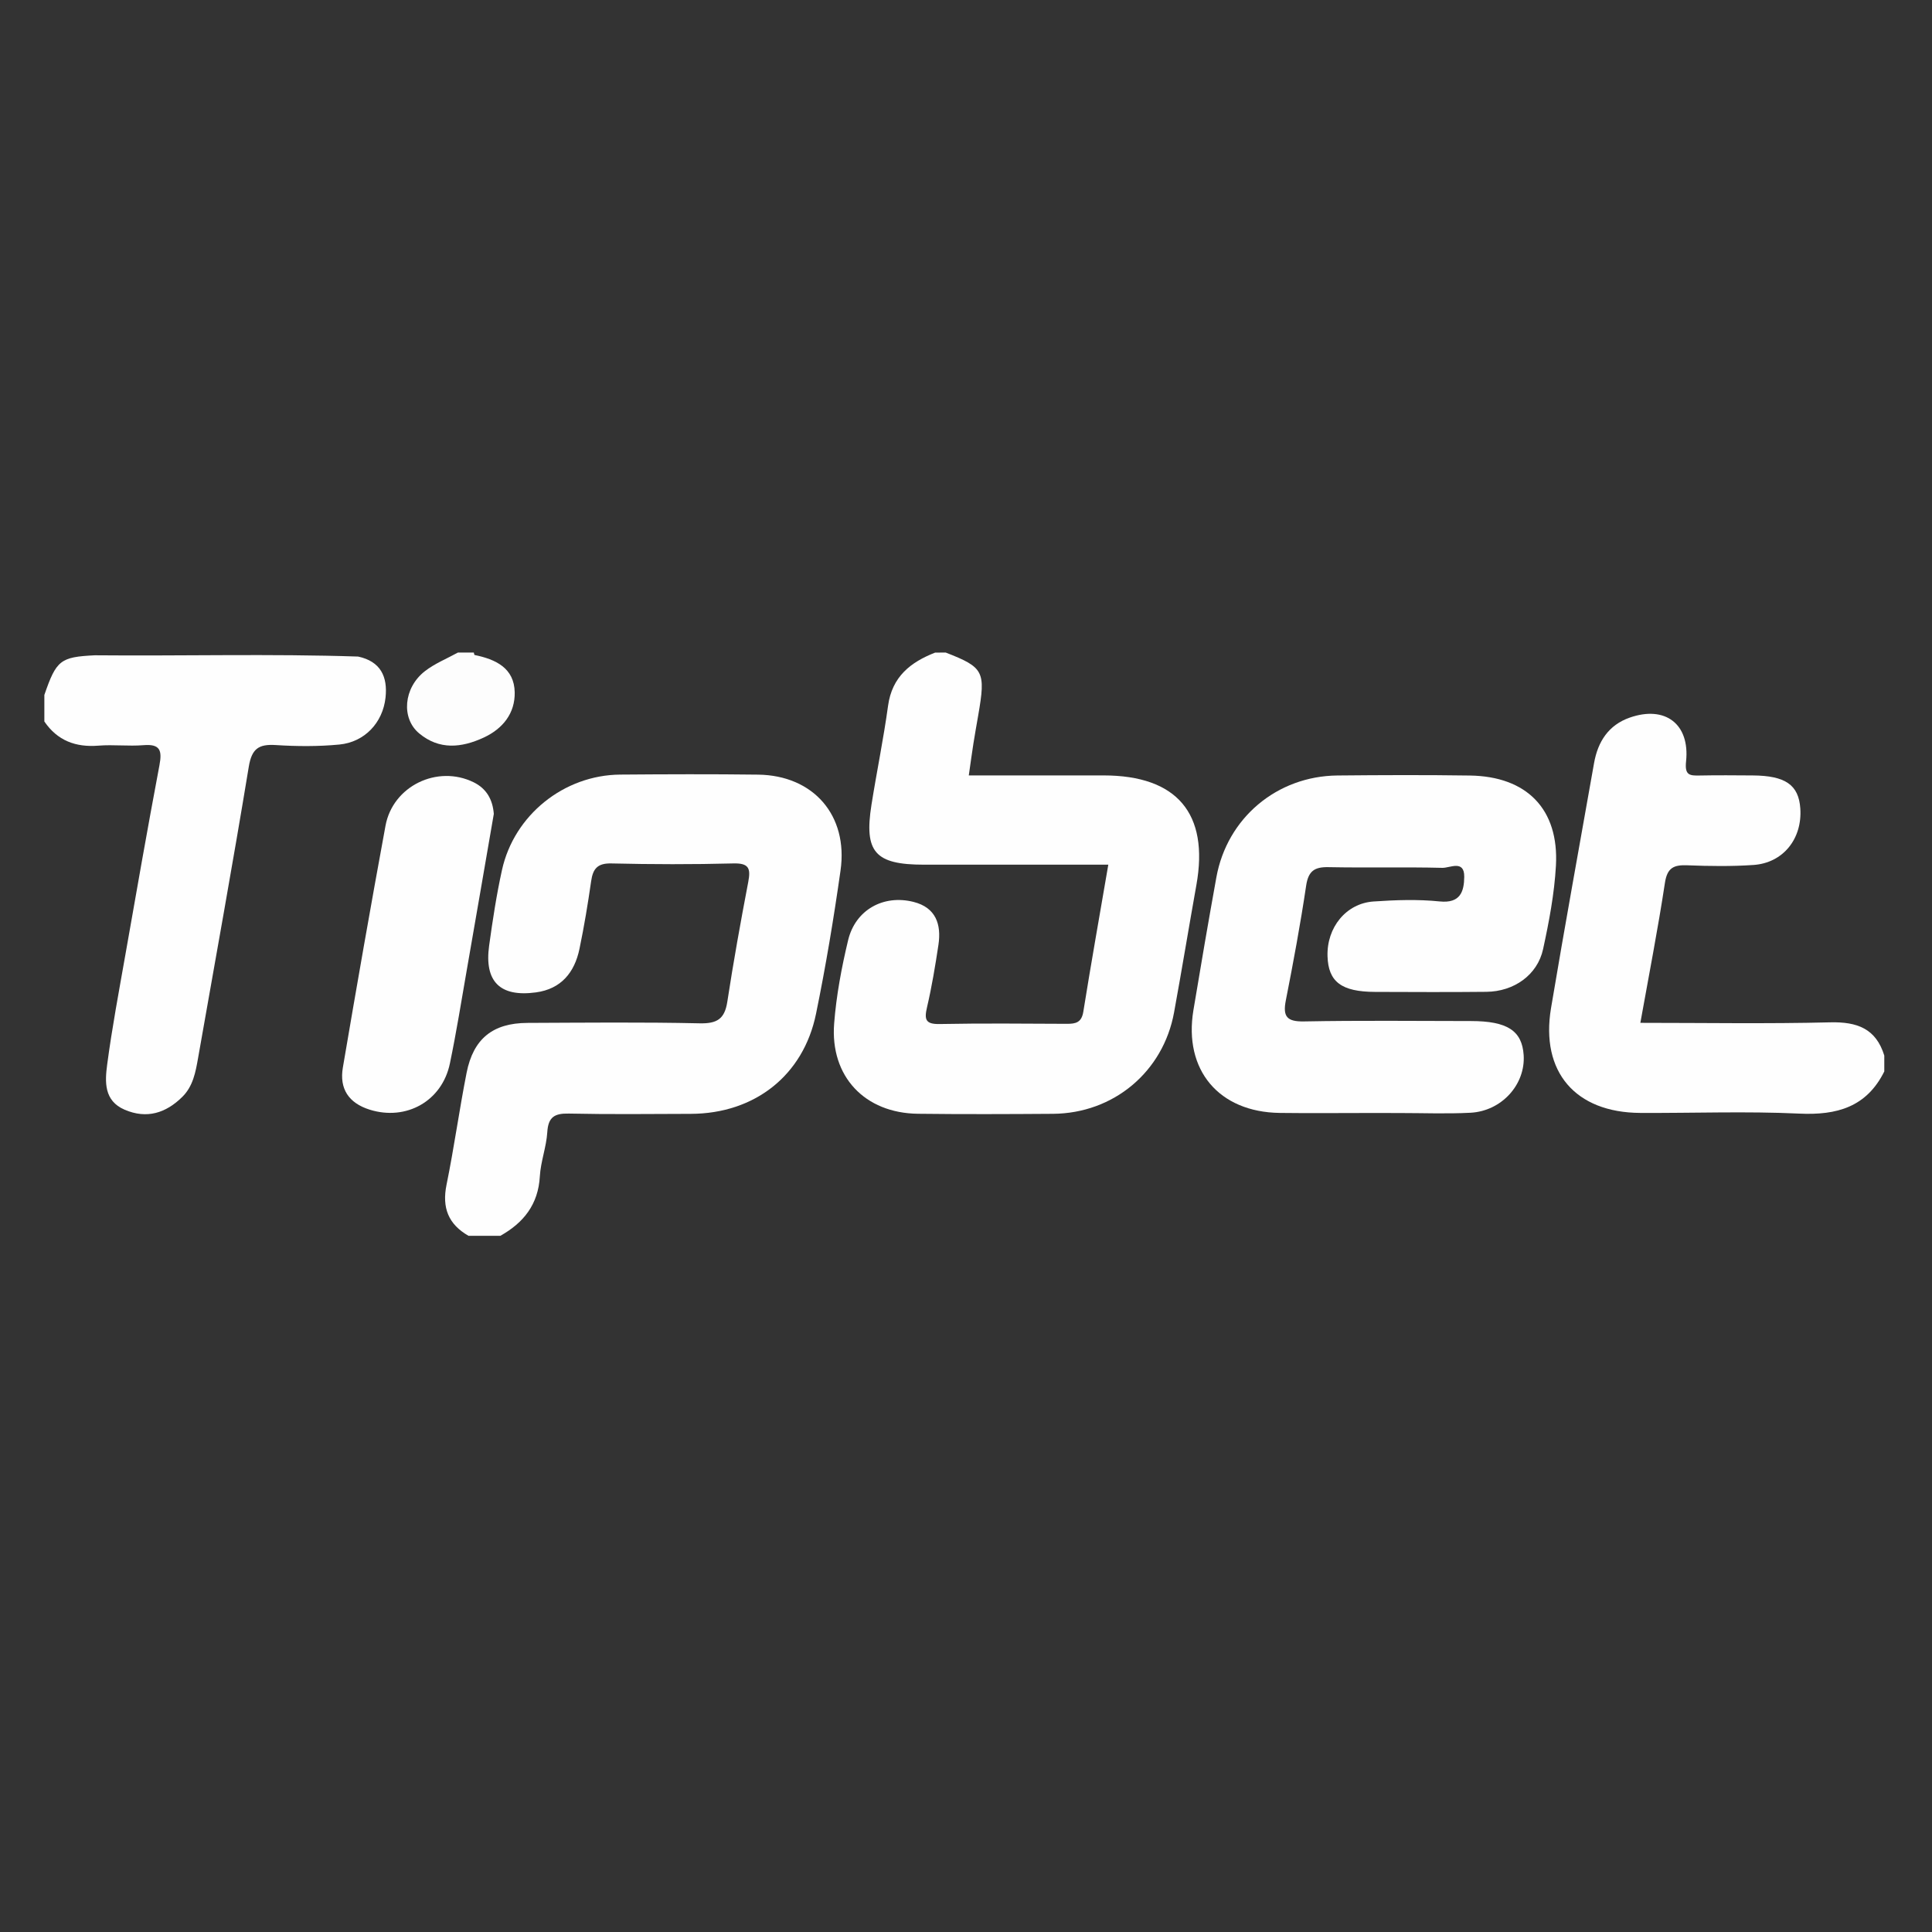 <?xml version="1.0" encoding="utf-8"?>
<!-- Generator: Adobe Illustrator 16.0.0, SVG Export Plug-In . SVG Version: 6.00 Build 0)  -->
<!DOCTYPE svg PUBLIC "-//W3C//DTD SVG 1.1//EN" "http://www.w3.org/Graphics/SVG/1.1/DTD/svg11.dtd">
<svg version="1.1" id="Layer_1" xmlns="http://www.w3.org/2000/svg" xmlns:xlink="http://www.w3.org/1999/xlink" x="0px" y="0px"
	 width="200px" height="200px" viewBox="0 0 200 200" enable-background="new 0 0 200 200" xml:space="preserve">
<rect x="0" y="0" width="200" height="200" fill="#333333" stroke="none"/>
<g>
	<path fill-rule="evenodd" clip-rule="evenodd" fill="#FEFEFE" d="M48.502,127.932c-2.08-1.191-2.765-2.897-2.278-5.283
		c0.785-3.845,1.318-7.741,2.078-11.592c0.698-3.537,2.719-5.15,6.292-5.166c5.946-0.023,11.894-0.089,17.837,0.043
		c1.796,0.04,2.587-0.445,2.861-2.236c0.635-4.15,1.381-8.285,2.169-12.408c0.267-1.394,0.063-1.95-1.543-1.908
		c-4.205,0.109-8.417,0.1-12.622,0.001c-1.438-0.034-1.915,0.539-2.1,1.832c-0.338,2.349-0.725,4.695-1.21,7.017
		c-0.51,2.441-1.897,4.148-4.507,4.501c-3.715,0.505-5.357-1.119-4.844-4.838c0.362-2.622,0.761-5.247,1.33-7.829
		c1.256-5.698,6.421-9.835,12.244-9.88c4.756-0.038,9.514-0.055,14.27,0.005c5.72,0.072,9.343,4.216,8.534,9.915
		c-0.705,4.969-1.53,9.93-2.539,14.846c-1.312,6.397-6.373,10.335-12.962,10.354c-4.208,0.013-8.417,0.062-12.624-0.029
		c-1.478-0.031-2.136,0.354-2.232,1.922c-0.095,1.537-0.685,3.044-0.772,4.58c-0.166,2.906-1.677,4.802-4.091,6.154
		C50.698,127.932,49.601,127.932,48.502,127.932z"/>
	<path fill-rule="evenodd" clip-rule="evenodd" fill="#FEFEFE" d="M97.904,67.553c3.94,1.536,4.151,1.942,3.364,6.479
		c-0.171,0.988-0.349,1.976-0.505,2.966c-0.155,0.99-0.288,1.982-0.474,3.272c4.693,0,9.328-0.003,13.963,0.001
		c7.59,0.007,10.92,3.95,9.6,11.331c-0.787,4.398-1.51,8.808-2.313,13.203c-1.123,6.15-6.264,10.453-12.535,10.497
		c-4.661,0.033-9.323,0.051-13.983-0.005c-5.498-0.066-9.098-3.858-8.67-9.349c0.225-2.896,0.769-5.792,1.447-8.622
		c0.752-3.137,3.652-4.75,6.777-3.959c2.303,0.583,2.891,2.32,2.572,4.444c-0.326,2.163-0.684,4.327-1.181,6.456
		c-0.298,1.275-0.162,1.77,1.315,1.74c4.385-0.084,8.773-0.041,13.161-0.021c0.918,0.004,1.524-0.133,1.703-1.252
		c0.805-5.015,1.694-10.017,2.587-15.223c-6.49,0-12.787,0-19.084,0c-5.058,0-6.211-1.293-5.433-6.201
		c0.543-3.423,1.247-6.822,1.718-10.254c0.411-2.99,2.31-4.501,4.875-5.5C97.172,67.553,97.538,67.553,97.904,67.553z"/>
	<path fill-rule="evenodd" clip-rule="evenodd" fill="#FEFEFE" d="M195.061,110.916c-1.832,3.684-4.896,4.548-8.799,4.364
		c-5.475-0.257-10.973-0.043-16.461-0.071c-6.719-0.034-10.348-4.248-9.238-10.859c1.42-8.462,2.961-16.903,4.453-25.352
		c0.393-2.227,1.5-3.945,3.695-4.712c3.664-1.281,6.242,0.659,5.83,4.536c-0.152,1.437,0.363,1.479,1.41,1.458
		c1.83-0.037,3.66-0.019,5.488-0.007c3.385,0.021,4.762,0.981,4.928,3.417c0.215,3.129-1.77,5.637-4.836,5.85
		c-2.275,0.158-4.574,0.124-6.855,0.035c-1.398-0.055-2.084,0.239-2.324,1.82c-0.723,4.772-1.652,9.514-2.543,14.489
		c6.678,0,13.164,0.11,19.645-0.052c2.785-0.069,4.746,0.639,5.607,3.438C195.061,109.818,195.061,110.367,195.061,110.916z"/>
	<path fill-rule="evenodd" clip-rule="evenodd" fill="#FEFEFE" d="M37.074,67.967c2.322,0.501,3.074,2.075,2.835,4.257
		c-0.283,2.583-2.154,4.601-4.787,4.852c-2.173,0.207-4.386,0.193-6.567,0.053c-1.77-0.114-2.493,0.367-2.803,2.252
		c-1.656,10.071-3.483,20.113-5.251,30.166c-0.254,1.445-0.52,2.9-1.616,3.989c-1.703,1.691-3.688,2.327-5.983,1.341
		c-2.16-0.926-2.042-2.908-1.807-4.68c0.503-3.793,1.215-7.559,1.878-11.33c1.152-6.552,2.296-13.106,3.531-19.642
		c0.287-1.521,0.095-2.228-1.649-2.084c-1.542,0.126-3.111-0.075-4.653,0.048c-2.365,0.19-4.255-0.513-5.611-2.501
		c0-0.915,0-1.83,0-2.745c1.241-3.604,1.656-3.93,5.215-4.107C18.898,67.919,27.987,67.666,37.074,67.967z"/>
	<path fill-rule="evenodd" clip-rule="evenodd" fill="#FDFDFD" d="M49.051,67.553c0.026,0.087,0.038,0.244,0.081,0.252
		c2.177,0.446,4.103,1.346,4.151,3.861c0.042,2.168-1.225,3.771-3.218,4.692c-2.295,1.06-4.596,1.295-6.674-0.439
		c-1.883-1.571-1.616-4.714,0.588-6.434c1.022-0.798,2.276-1.298,3.425-1.933C47.954,67.553,48.502,67.553,49.051,67.553z"/>
	<path fill-rule="evenodd" clip-rule="evenodd" fill="#FEFEFE" d="M141.797,115.216c-3.107,0-6.217,0.034-9.324-0.007
		c-6.297-0.084-9.959-4.441-8.932-10.63c0.762-4.591,1.549-9.178,2.377-13.757c1.109-6.142,6.268-10.484,12.535-10.544
		c4.57-0.044,9.145-0.062,13.715,0.005c5.896,0.086,9.227,3.488,8.902,9.33c-0.162,2.898-0.711,5.796-1.33,8.641
		c-0.582,2.672-3.006,4.39-5.867,4.419c-3.84,0.042-7.682,0.02-11.52,0.008c-3.484-0.01-4.848-1.041-4.928-3.693
		c-0.092-2.969,1.916-5.472,4.764-5.667c2.275-0.156,4.588-0.237,6.85-0.005c2.145,0.219,2.521-1.038,2.539-2.546
		c0.021-1.798-1.49-0.912-2.262-0.931c-3.93-0.098-7.863,0.007-11.793-0.072c-1.461-0.03-2.088,0.409-2.313,1.93
		c-0.59,3.969-1.324,7.919-2.1,11.857c-0.332,1.688,0.107,2.216,1.889,2.183c5.758-0.109,11.518-0.046,17.277-0.039
		c3.758,0.004,5.285,0.998,5.453,3.518c0.203,3.037-2.268,5.807-5.512,5.975c-2.463,0.127-4.936,0.027-7.404,0.028
		C143.809,115.216,142.803,115.216,141.797,115.216z"/>
	<path fill-rule="evenodd" clip-rule="evenodd" fill="#FEFEFE" d="M51.119,84.256c-0.932,5.387-1.857,10.775-2.798,16.16
		c-0.564,3.23-1.079,6.473-1.75,9.683c-0.816,3.901-4.526,5.955-8.299,4.774c-2.191-0.686-3.151-2.179-2.78-4.356
		c1.42-8.354,2.878-16.703,4.415-25.037c0.76-4.119,5.371-6.331,9.11-4.506C50.381,81.64,51.004,82.787,51.119,84.256z"/>
</g>
</svg>
